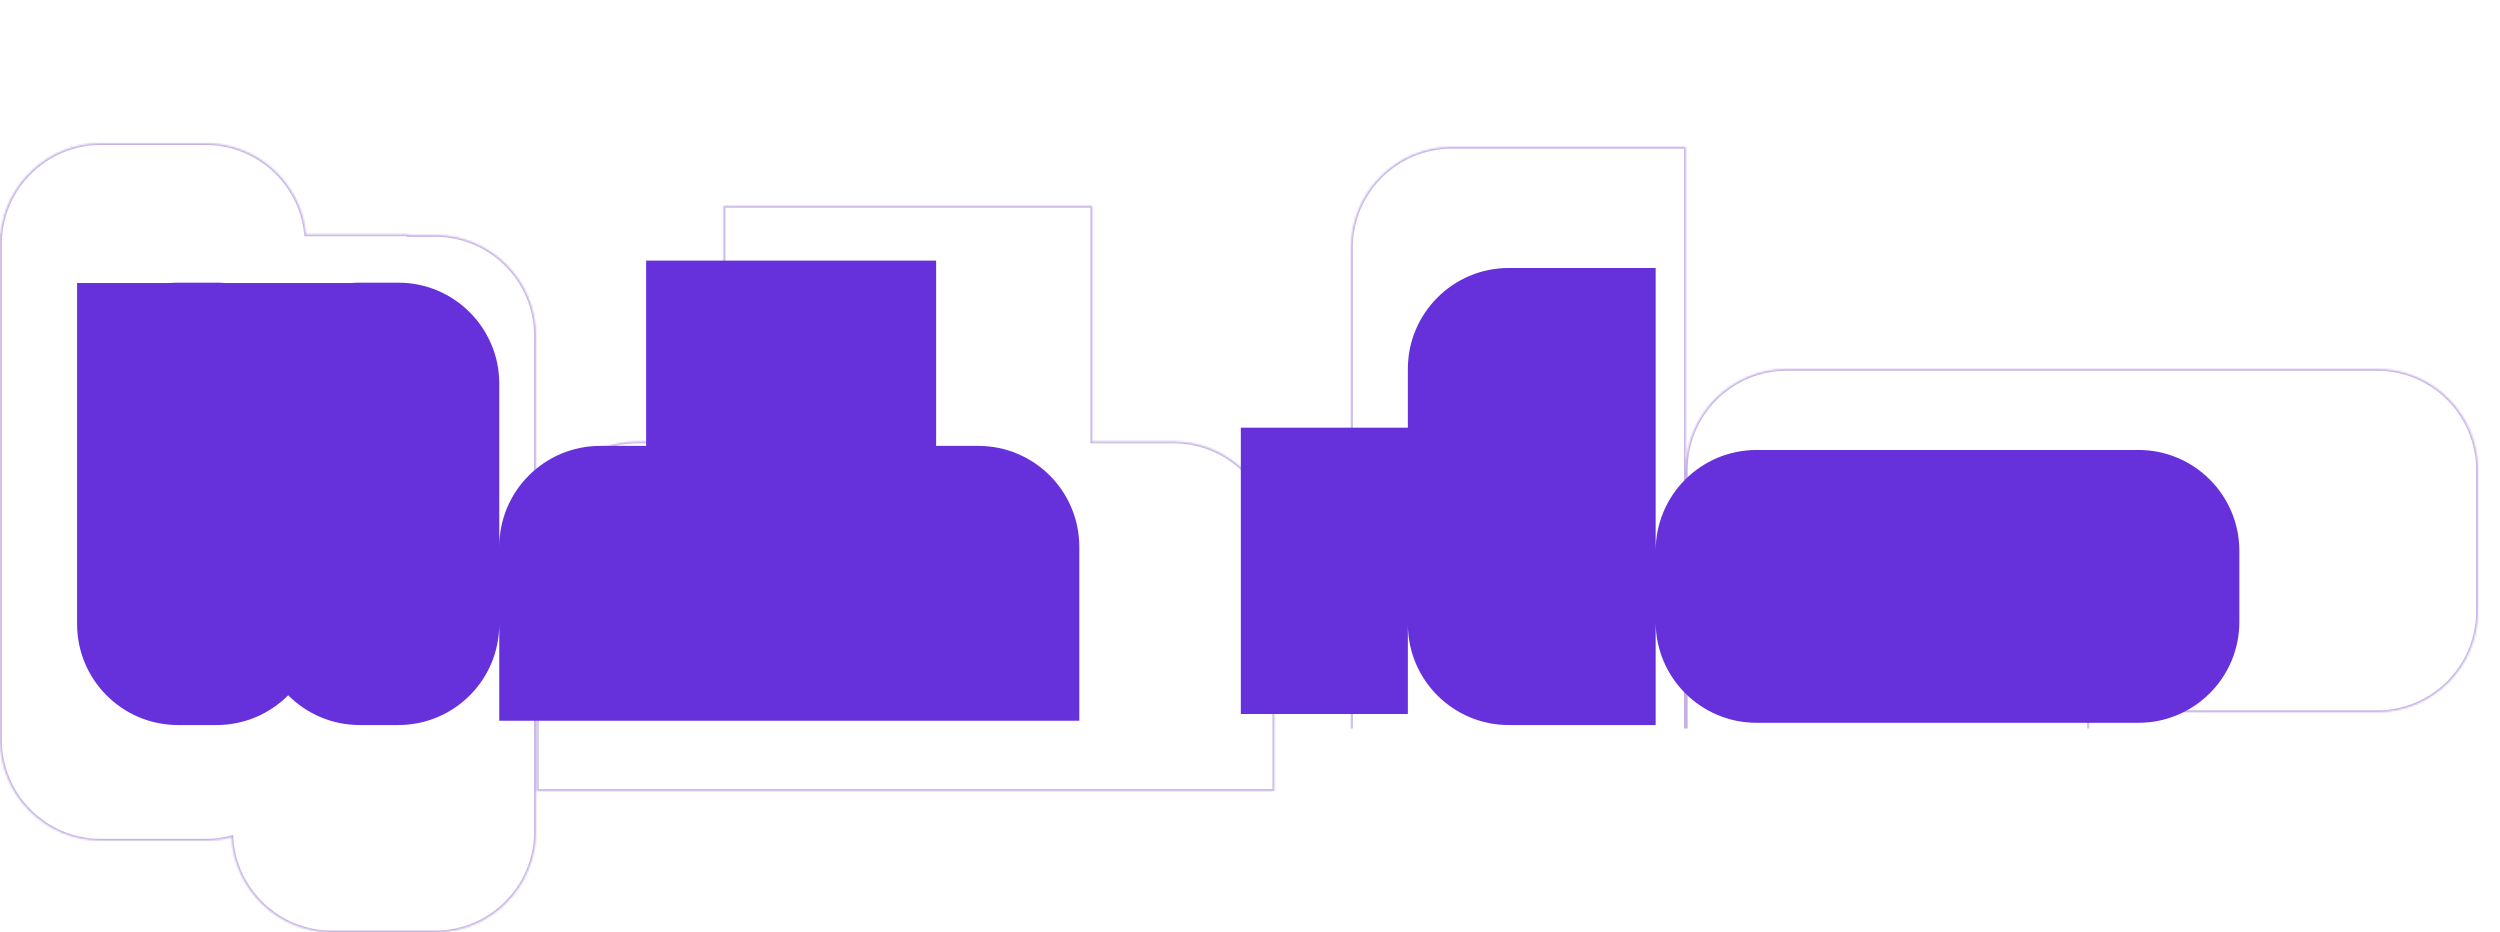 <?xml version="1.0" encoding="UTF-8"?> <svg xmlns="http://www.w3.org/2000/svg" width="1362" height="508" viewBox="0 0 1362 508" fill="none"><mask id="path-1-inside-1_928_3357" fill="white"><path fill-rule="evenodd" clip-rule="evenodd" d="M639.25 240.517C669.626 240.517 694.25 265.141 694.25 295.517L694.25 430.924L292.45 430.924L292.45 295.517C292.45 265.141 317.074 240.517 347.45 240.517L394.172 240.517L394.172 112.168L595.072 112.168L595.072 240.517L639.25 240.517ZM237 508C267.376 508 292 483.376 292 453L292 183C292 152.624 267.376 128 237 128L222.516 128L222.516 127.682L166.746 127.682C164.071 99.802 140.582 78 112 78L55 78C26.418 78 2.929 99.802 0.254 127.682L-0 127.682L-0 287.06L-1.42062e-05 403C-1.5534e-05 433.376 24.624 458 55 458L112 458C116.871 458 121.593 457.367 126.09 456.179C127.737 485.075 151.691 508 181 508L237 508Z"></path></mask><path d="M694.25 430.924L694.25 431.924L695.25 431.924L695.25 430.924L694.25 430.924ZM292.45 430.924L291.45 430.924L291.45 431.924L292.45 431.924L292.45 430.924ZM394.172 240.517L394.172 241.517L395.172 241.517L395.172 240.517L394.172 240.517ZM394.172 112.168L394.172 111.168L393.172 111.168L393.172 112.168L394.172 112.168ZM595.072 112.168L596.072 112.168L596.072 111.168L595.072 111.168L595.072 112.168ZM595.072 240.517L594.072 240.517L594.072 241.517L595.072 241.517L595.072 240.517ZM292 453L291 453L292 453ZM292 183L293 183L292 183ZM237 128L237 127L237 128ZM222.516 128L221.516 128L221.516 129L222.516 129L222.516 128ZM222.516 127.682L223.516 127.682L223.516 126.682L222.516 126.682L222.516 127.682ZM166.746 127.682L165.751 127.778L165.838 128.682L166.746 128.682L166.746 127.682ZM112 78L112 79L112 78ZM55 78L55 77L55 78ZM0.254 127.682L0.254 128.682L1.162 128.682L1.249 127.778L0.254 127.682ZM-0 127.682L-0 126.682L-1 126.682L-1 127.682L-0 127.682ZM-0 287.06L-1 287.06L-1 287.061L-0 287.06ZM-1.42062e-05 403L1 403L-1.42062e-05 403ZM126.09 456.179L127.089 456.122L127.019 454.899L125.835 455.212L126.09 456.179ZM695.25 295.517C695.25 264.589 670.178 239.517 639.25 239.517L639.25 241.517C669.073 241.517 693.25 265.693 693.25 295.517L695.25 295.517ZM695.25 430.924L695.25 295.517L693.25 295.517L693.25 430.924L695.25 430.924ZM292.45 431.924L694.25 431.924L694.25 429.924L292.45 429.924L292.45 431.924ZM291.45 295.517L291.45 430.924L293.45 430.924L293.45 295.517L291.45 295.517ZM347.45 239.517C316.522 239.517 291.45 264.589 291.45 295.517L293.45 295.517C293.45 265.693 317.626 241.517 347.45 241.517L347.45 239.517ZM394.172 239.517L347.45 239.517L347.45 241.517L394.172 241.517L394.172 239.517ZM393.172 112.168L393.172 240.517L395.172 240.517L395.172 112.168L393.172 112.168ZM595.072 111.168L394.172 111.168L394.172 113.168L595.072 113.168L595.072 111.168ZM596.072 240.517L596.072 112.168L594.072 112.168L594.072 240.517L596.072 240.517ZM639.25 239.517L595.072 239.517L595.072 241.517L639.25 241.517L639.25 239.517ZM291 453C291 482.823 266.823 507 237 507L237 509C267.928 509 293 483.928 293 453L291 453ZM291 183L291 453L293 453L293 183L291 183ZM237 129C266.823 129 291 153.177 291 183L293 183C293 152.072 267.928 127 237 127L237 129ZM222.516 129L237 129L237 127L222.516 127L222.516 129ZM221.516 127.682L221.516 128L223.516 128L223.516 127.682L221.516 127.682ZM166.746 128.682L222.516 128.682L222.516 126.682L166.746 126.682L166.746 128.682ZM112 79C140.061 79 163.124 100.405 165.751 127.778L167.742 127.587C165.018 99.198 141.102 77 112 77L112 79ZM55 79L112 79L112 77L55 77L55 79ZM1.249 127.778C3.876 100.405 26.939 79 55 79L55 77C25.898 77 1.982 99.198 -0.742 127.586L1.249 127.778ZM-0 128.682L0.254 128.682L0.254 126.682L-0 126.682L-0 128.682ZM1 287.06L1 127.682L-1 127.682L-1 287.06L1 287.06ZM1 403L1 287.06L-1 287.061L-1 403L1 403ZM55 457C25.177 457 1 432.824 1 403L-1 403C-1 433.928 24.072 459 55 459L55 457ZM112 457L55 457L55 459L112 459L112 457ZM125.835 455.212C121.42 456.378 116.784 457 112 457L112 459C116.958 459 121.766 458.356 126.346 457.146L125.835 455.212ZM181 507C152.224 507 128.705 484.492 127.089 456.122L125.092 456.236C126.769 485.658 151.158 509 181 509L181 507ZM237 507L181 507L181 509L237 509L237 507Z" fill="#C4B1E5" mask="url(#path-1-inside-1_928_3357)"></path><path fill-rule="evenodd" clip-rule="evenodd" d="M533 242.925C563.376 242.925 588 267.549 588 297.925L588 392.673L272 392.673L272 340C272 370.376 247.376 395 217 395L196 395C180.757 395 166.962 388.799 157 378.781C147.038 388.799 133.243 395 118 395L97 395C66.624 395 42 370.376 42 340L42 279.53L42 209L42 154.185L92.452 154.185C93.952 154.063 95.469 154 97 154L118 154C119.531 154 121.048 154.063 122.548 154.185L191.452 154.185C192.952 154.063 194.469 154 196 154L217 154C247.376 154 272 178.624 272 209L272 297.925C272 267.549 296.624 242.925 327 242.925L352 242.925L352 141.984L510 141.984L510 242.925L533 242.925Z" fill="#6630DA"></path><g clip-path="url(#clip0_928_3357)"><mask id="path-4-inside-2_928_3357" fill="white"><path fill-rule="evenodd" clip-rule="evenodd" d="M736 135C736 104.624 760.624 80 791 80L918.435 80V509L791 509C760.624 509 736 484.376 736 454L736 135ZM918.435 256C918.435 225.624 943.06 201 973.435 201H973.958C973.972 201 973.986 201 974 201L1138.14 201L1295 201C1325.38 201 1350 225.624 1350 256V333C1350 363.376 1325.38 388 1295 388L1138.14 388V509H918.435V256Z"></path></mask><path d="M918.435 80H919.435V79H918.435V80ZM918.435 509V510H919.435V509H918.435ZM974 201L974 200H974V201ZM1138.14 201L1138.14 202H1138.14V201ZM1138.14 388V387H1137.14V388H1138.14ZM1138.14 509V510H1139.14V509H1138.14ZM918.435 509H917.435V510H918.435V509ZM791 79C760.072 79 735 104.072 735 135H737C737 105.177 761.177 81 791 81V79ZM918.435 79L791 79V81L918.435 81V79ZM919.435 509V80H917.435V509H919.435ZM791 510L918.435 510V508L791 508V510ZM735 454C735 484.928 760.072 510 791 510V508C761.177 508 737 483.823 737 454H735ZM735 135L735 454H737L737 135H735ZM973.435 200C942.507 200 917.435 225.072 917.435 256H919.435C919.435 226.177 943.612 202 973.435 202V200ZM973.958 200H973.435V202H973.958V200ZM973.958 202C973.966 202 973.973 202 973.98 202C973.987 202 973.993 202 974 202V200C973.993 200 973.985 200 973.979 200C973.972 200 973.965 200 973.958 200V202ZM974 202L1138.14 202L1138.14 200L974 200L974 202ZM1138.14 202L1295 202V200L1138.14 200V202ZM1295 202C1324.82 202 1349 226.177 1349 256H1351C1351 225.072 1325.93 200 1295 200V202ZM1349 256V333H1351V256H1349ZM1349 333C1349 362.823 1324.82 387 1295 387V389C1325.93 389 1351 363.928 1351 333H1349ZM1295 387L1138.14 387V389L1295 389V387ZM1139.14 509V388H1137.14V509H1139.14ZM918.435 510H1138.14V508H918.435V510ZM917.435 256V509H919.435V256H917.435Z" fill="#C4B1E5" mask="url(#path-4-inside-2_928_3357)"></path></g><path fill-rule="evenodd" clip-rule="evenodd" d="M767 201C767 170.624 791.624 146 822 146H902V300.143C902 269.768 926.624 245.143 957 245.143L1165 245.143C1195.38 245.143 1220 269.768 1220 300.143V338.783C1220 369.158 1195.38 393.782 1165 393.782L957 393.782C926.624 393.782 902 369.158 902 338.782V395H822C791.624 395 767 370.376 767 340V389H676V233H767V201Z" fill="#6630DA"></path><defs><clipPath id="clip0_928_3357"><rect width="752" height="397" fill="white" transform="translate(610)"></rect></clipPath></defs></svg> 